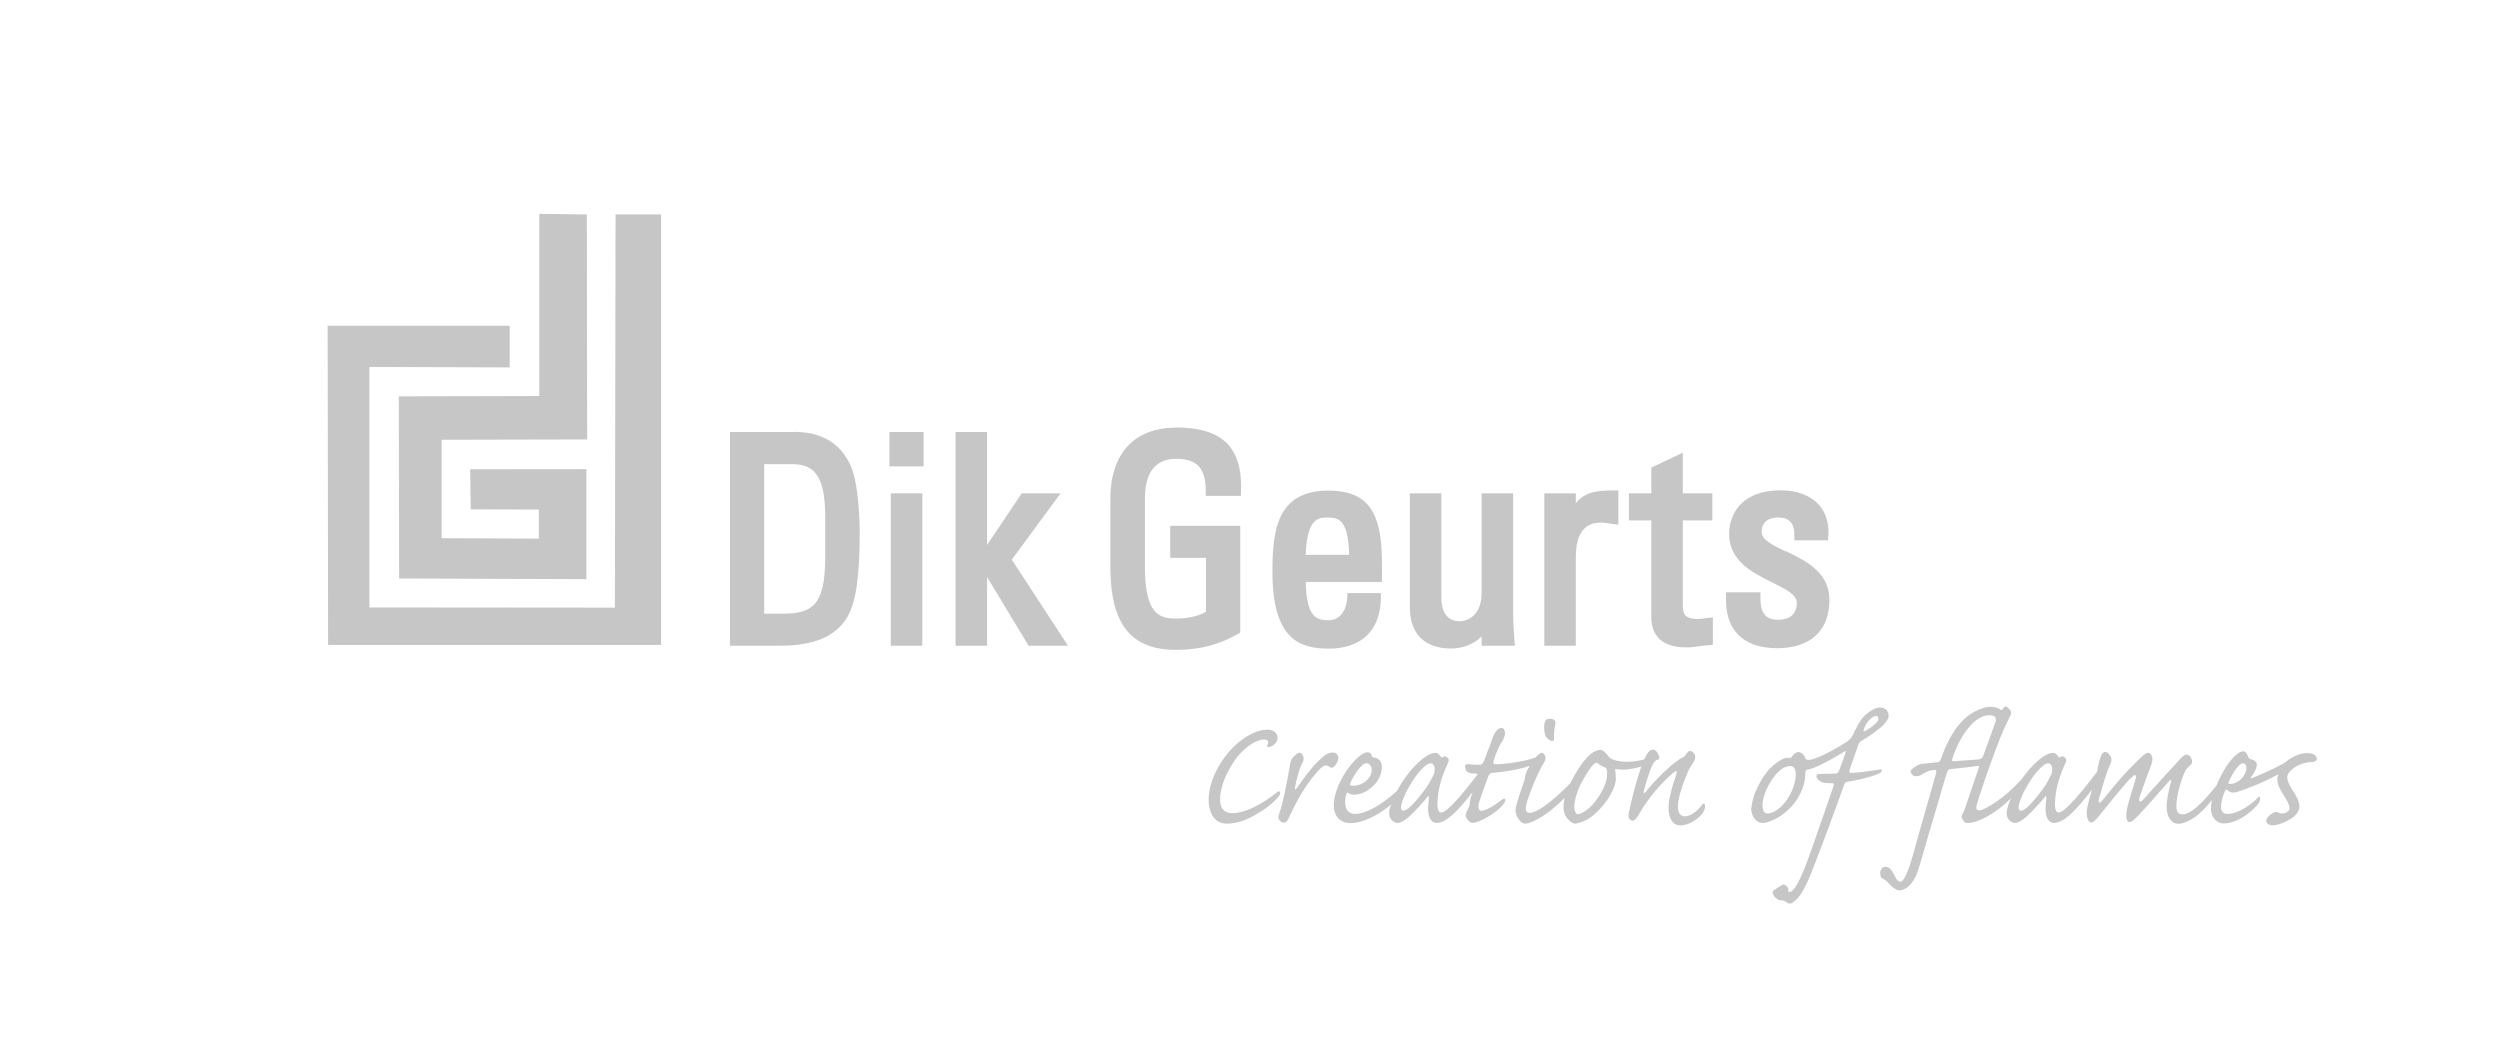 <?xml version="1.0" encoding="UTF-8"?>
<svg xmlns="http://www.w3.org/2000/svg" version="1.1" viewBox="0 0 224.55 95.12">
  <defs>
    <style>
      .cls-1 {
        fill: #c6c6c6;
      }
    </style>
  </defs>
  <!-- Generator: Adobe Illustrator 28.7.1, SVG Export Plug-In . SVG Version: 1.2.0 Build 142)  -->
  <g>
    <g id="Calque_1">
      <g>
        <polygon class="cls-1" points="35.82 35.6 35.85 51.96 52.67 52.02 52.67 42.14 42.23 42.15 42.28 45.75 48.4 45.77 48.4 48.38 39.67 48.34 39.67 39.5 52.74 39.47 52.71 19.26 48.44 19.21 48.44 35.57 35.82 35.6"/>
        <polygon class="cls-1" points="55.23 54.58 33.18 54.56 33.18 32.96 45.78 33 45.78 29.26 29.43 29.26 29.47 57.93 59.38 57.93 59.38 19.26 55.29 19.26 55.23 54.58"/>
        <g>
          <path class="cls-1" d="M71.35,38.8h-5.79v19.2h4.43c3.12,0,5.07-.82,6.11-2.57.78-1.31,1.12-3.66,1.12-7.62,0-.04,0-4.2-.81-5.97-.9-2.02-2.61-3.05-5.07-3.05M74.12,46.34v3.71c0,4.33-1.17,5.07-3.8,5.07h-1.68v-13.43h2.5c1.79,0,2.98.79,2.98,4.66"/>
          <rect class="cls-1" x="79.89" y="38.8" width="3.07" height="3.09"/>
          <rect class="cls-1" x="80.01" y="44.31" width="2.83" height="13.69"/>
          <polygon class="cls-1" points="95.26 44.31 91.77 44.31 88.66 48.95 88.66 38.8 85.83 38.8 85.83 58 88.66 58 88.66 51.83 92.39 58 95.93 58 90.88 50.27 95.26 44.31"/>
          <path class="cls-1" d="M105.64,38.41c-3.76,0-5.91,2.34-5.91,6.42v6.02c0,5.2,1.82,7.52,5.91,7.52,2.08,0,3.84-.45,5.55-1.43l.21-.12v-9.59h-6.29v2.88h3.21v4.84c-.5.3-1.43.61-2.69.61-1.47,0-2.79-.35-2.79-4.61v-6.2c0-2.93,1.52-3.54,2.79-3.54,1.89,0,2.67.84,2.67,2.9v.43h3.15l.02-.41c.07-1.94-.33-3.33-1.23-4.27-.94-.98-2.45-1.46-4.6-1.46"/>
          <path class="cls-1" d="M119.35,44.06c-4.67,0-5.06,3.6-5.06,7.29,0,6.07,2.43,6.91,5.06,6.91,2.95,0,4.65-1.66,4.68-4.56v-.43s-3,0-3,0l-.02.4c-.05.99-.53,2.04-1.7,2.04-1.07,0-1.96-.27-2.03-3.44h6.85v-1.52c0-4.12-.8-6.68-4.77-6.68M121.17,49.83h-3.89c.11-3.34,1.21-3.34,1.89-3.34.95,0,1.93,0,2.01,3.34"/>
          <path class="cls-1" d="M135.91,54.9v-10.59h-2.83v8.94c0,2.01-1.24,2.55-1.97,2.55-1.36,0-1.65-1.18-1.65-2.17v-9.32h-2.83v10.21c0,2.4,1.32,3.73,3.71,3.73,1.05,0,2.02-.39,2.74-1.08v.83h2.99l-.04-.46c-.08-1.02-.12-1.86-.12-2.63"/>
          <path class="cls-1" d="M141.54,45.18v-.87h-2.83v13.69h2.83v-8c0-3.06,1.75-3.06,2.33-3.06.16,0,.31.02.47.05l1.02.14v-3.08h-.42c-1.43,0-2.53.1-3.39,1.13"/>
          <path class="cls-1" d="M152.53,55.6c-1.38,0-1.38-.6-1.38-1.43v-7.43h2.65v-2.43h-2.65v-3.65l-2.83,1.34v2.31h-2.01v2.43h2.01v8.7c0,1.24.55,2.71,3.15,2.71.42,0,.83-.06,1.23-.11.25-.03.51-.07.76-.09l.39-.03v-2.47l-.92.11c-.18.02-.32.04-.4.04"/>
          <path class="cls-1" d="M160.41,49.54c-1.17-.56-2.18-1.05-2.18-1.76,0-1.21,1.12-1.3,1.46-1.3.49,0,.87.12,1.11.37.26.27.38.69.37,1.25v.43s3.02,0,3.02,0l.03-.4c.08-1.15-.23-2.13-.89-2.84-.76-.81-1.96-1.25-3.39-1.25-3.41,0-4.63,2.03-4.63,3.93,0,2.43,2.14,3.49,3.86,4.34,1.19.59,2.22,1.1,2.22,1.83,0,1.39-1.17,1.53-1.67,1.53-1.41,0-1.6-.98-1.6-2.04v-.43h-3.09v.41c-.05,1.47.32,2.61,1.08,3.39.79.81,1.98,1.22,3.53,1.22,2.97,0,4.68-1.58,4.68-4.34,0-2.49-2.16-3.53-3.9-4.37"/>
          <path class="cls-1" d="M113.82,65.53c.44,0,.93.23.93.75s-.58.79-.75.82c-.21.03-.19-.09-.16-.18.05-.12.07-.16.07-.26s-.11-.24-.37-.24c-.75,0-1.75.75-2.41,1.57-.8,1.07-1.54,2.49-1.54,3.83,0,.82.42,1.22,1.08,1.22,1.68,0,3.64-1.57,4.02-1.87.26-.21.37-.03.24.25-.14.28-.94,1.08-2.18,1.77-.87.51-1.73.79-2.55.79-1.19,0-1.64-1.07-1.64-2.17,0-2.06,1.68-4.88,3.95-5.94.54-.26.93-.33,1.29-.33h.02ZM119.69,67.58c.37,0,.56.3.51.61-.04.21-.19.49-.33.63-.14.16-.3.17-.4.09-.11-.07-.24-.16-.4-.16-.25,0-.6.38-1,.86-.96,1.14-1.7,2.52-2.36,3.95-.11.24-.24.33-.4.33-.14,0-.3-.09-.4-.24-.12-.16-.1-.35,0-.61.31-.77.75-3.11.89-3.95.09-.61.16-.87.31-1.03.14-.16.42-.45.6-.45.24,0,.4.35.38.56,0,.17-.09.31-.16.45-.24.47-.54,1.61-.61,2.1-.03.24.03.24.19.03.47-.7,1.26-1.78,1.94-2.43.47-.47.86-.73,1.22-.73h.02ZM119.8,72.24c0-.77.44-1.94,1.08-2.92.33-.51,1.31-1.75,1.94-1.75.24,0,.37.16.39.32,0,.05.05.12.19.16.4.02.72.32.72.84s-.25,1.12-.58,1.49c-.47.52-1.12,1-1.96,1-.19,0-.37-.07-.47-.16-.07-.05-.12-.05-.17.07-.07.19-.12.47-.12.77,0,.7.37,1.05.88,1.05,1.29,0,3.27-1.45,4.28-2.59.1-.1.19-.1.24.02.04.12-.04.33-.19.56-1.1,1.47-3.18,2.83-4.74,2.83-.68,0-1.49-.37-1.49-1.66v-.02ZM121.55,70.58c.84,0,1.64-.68,1.66-1.38,0-.42-.24-.65-.47-.65-.46,0-1.24,1.19-1.47,1.85-.05.12.03.17.26.17h.02ZM124.77,73.05c0-.28.11-.84.65-1.89.45-.91,1.27-2.08,2.13-2.81.72-.65,1.21-.73,1.4-.73s.38.21.47.35c.02.07.09.09.18.03.1-.09.21-.09.31-.02.26.16.25.33.16.51-.52,1.15-.86,2.19-.93,3.18-.07.74-.05,1.31.32,1.31.51,0,1.91-1.63,3.53-3.78.19-.28.42-.25.42-.02,0,.3-.23.75-.56,1.21-1.28,1.68-2.71,3.53-3.83,3.53-.47,0-.77-.54-.75-1.33,0-.33.09-.84.07-1,0-.1-.03-.14-.12-.02-.24.33-1.24,1.42-1.69,1.82-.44.37-.77.53-1.01.53-.18,0-.74-.21-.74-.86v-.02ZM125.83,72.56c0,.14.07.26.23.26.14,0,.42-.17.74-.49.3-.28.79-.87,1.31-1.59.23-.28.59-1.03.65-1.15.09-.17.12-.44.09-.65-.03-.21-.14-.38-.37-.38-.26,0-.63.32-1.1.89-.52.61-1.54,2.31-1.54,3.1v.02ZM133.97,66.54c.09-.26.19-.58.42-.87.19-.26.33-.28.51-.28s.28.23.28.51c0,.18-.16.59-.39.91-.17.28-.26.51-.4.86-.1.21-.16.49-.21.61-.09.26-.04.37.12.37,1.1,0,3.29-.37,3.9-.75.11-.07.16-.04.16.03,0,.09-.05.3-.19.44-.61.56-2.64.93-4.13,1.05-.21.02-.32.16-.37.33-.11.35-.61,1.61-.84,2.38-.11.4.03.7.21.7.3,0,1.08-.37,1.73-.91.24-.19.44-.26.44-.07.02.14-.23.46-.37.61-.51.54-1.92,1.45-2.57,1.45-.33,0-.63-.52-.63-.66s.07-.35.21-.56c.1-.24.16-.35.16-.51,0-.14.05-.35.12-.63.09-.28.51-1.45.61-1.82.03-.18,0-.25-.19-.25h-.1c-.28,0-.59-.07-.7-.19-.09-.1-.16-.3-.16-.44,0-.12.09-.24.28-.21.45.05.74.05.98.05.17,0,.3-.05.38-.21.1-.23.21-.49.26-.65.1-.31.24-.65.3-.75.05-.12.11-.38.18-.54M136.97,73.97c-.21,0-.45-.16-.7-.61-.16-.32-.19-.68-.07-1.05.1-.37.49-1.57.68-2.1.07-.21.09-.3.1-.4.02-.16.06-.3.14-.51.26-.56,1-1.68,1.36-1.68.09,0,.16.05.21.12.11.1.21.39.02.7-.61,1.01-1.26,2.6-1.59,3.71-.18.65-.02.86.26.86.94,0,2.85-1.8,3.99-2.99.16-.16.28-.14.28.04,0,.12-.04.28-.19.52-.77,1.15-2.57,2.66-3.55,3.1-.47.23-.73.3-.93.3h-.02ZM139.21,64.55c.33,0,.58.19.49.51-.11.42-.14.94-.12,1.29.02.23-.14.26-.37.14-.26-.14-.4-.35-.45-.59-.05-.17-.07-.42-.07-.68.04-.56.23-.66.51-.66h.02ZM145.14,69.88c0,1.29-1.54,3.17-2.59,3.73-.39.21-.86.37-1.1.37-.19,0-1.02-.47-1.02-1.49s.53-2.11,1.33-3.41c.28-.47.79-1.1,1.12-1.36.3-.23.61-.37.86-.37.3,0,.59.42.79.65.02.04.12.12.28.19.28.14.75.23,1.31.23.51,0,1.35-.09,1.99-.37.14-.07.24-.05.24.07,0,.17-.17.42-.54.59-.58.26-1.51.4-1.89.42-.3,0-.56-.02-.77-.05-.09-.02-.11.05-.07.16.05.18.05.53.05.63v.02ZM141.7,73.13c.14,0,.56-.12,1.08-.59.65-.59,1.57-1.98,1.57-2.97,0-.16,0-.35-.05-.49-.03-.09-.16-.18-.28-.21-.14-.05-.4-.21-.52-.32-.07-.05-.16-.07-.28.03-.32.28-.68.8-1.23,1.83-.4.81-.59,1.61-.59,2.01s.14.7.28.7h.02ZM148.5,67.35c.3,0,.54.49.54.72,0,.12-.07.16-.16.17-.17.03-.3.19-.45.47-.24.45-.63,1.68-.79,2.36-.04.17.05.23.18.07.58-.81,2.01-2.19,2.52-2.57.51-.39.65-.47.8-.54.12-.05.24-.16.33-.32.11-.14.21-.26.33-.26.14,0,.24.09.35.23.17.19.14.4.02.68-.14.24-.37.52-.52.87-.32.7-.65,1.63-.82,2.34-.32,1.29.03,1.75.51,1.75.52,0,1.14-.47,1.54-1.05.11-.14.23-.12.26.05.03.23-.02.45-.23.75-.26.37-1.14,1.07-1.98,1.07-.77,0-1.31-.89-.94-2.57.16-.77.38-1.45.52-1.85.11-.3.12-.39.07-.44-.05-.05-.18.02-.38.21-1.58,1.38-2.59,2.92-3.03,3.71-.12.21-.33.52-.52.52-.12,0-.23-.09-.33-.21-.09-.12-.04-.49.04-.77.5-2.31,1.08-4.07,1.4-4.69.31-.63.52-.72.73-.72h.02ZM157.31,72.61c0-.31.14-.89.33-1.4.28-.7.75-1.57,1.28-2.12.52-.54.89-.75,1.15-.89.26-.14.42-.16.58-.12.17.04.19,0,.33-.16.09-.17.35-.37.57-.37.21,0,.51.26.58.47.04.23.18.23.35.23.7,0,2.87-1.24,3.51-1.71.19-.14.35-.33.46-.58.23-.51.65-1.35,1.1-1.75.44-.38.93-.66,1.29-.66.6,0,.8.4.8.75,0,.23-.18.49-.46.8-.26.3-1.42,1.14-1.94,1.42-.17.09-.26.19-.31.33-.3.82-.77,2.19-.8,2.33-.05.19,0,.24.12.24.82,0,2.08-.24,2.64-.31.23-.02.16.21-.05.33-.98.47-2.64.74-2.9.77-.16.02-.21.09-.28.23-.42,1.21-2.82,7.75-3.34,8.83-.47.98-.67,1.19-.91,1.47-.32.3-.49.42-.65.42-.12,0-.33-.12-.45-.21-.09-.07-.12-.07-.25-.07-.19,0-.33-.05-.44-.14-.19-.12-.39-.35-.4-.58,0-.12.07-.19.17-.24.17-.11.42-.28.63-.4.17-.14.3-.05.42.05.21.16.21.32.18.42-.05.09.07.12.16.12.14,0,.51-.3,1.01-1.43.51-1.05,1.4-3.8,2.9-8.08.05-.14.02-.25-.1-.25-.17,0-.35-.02-.58-.02-.49-.02-.86-.37-.86-.63,0-.14.16-.21.51-.19.31-.02.88,0,1.17-.02.16-.02.26-.05.31-.17.07-.17.39-.98.65-1.8.03-.11-.16-.02-.3.09-1.43.87-2.66,1.47-3.15,1.52-.16.02-.19.17-.19.33,0,1.66-1.12,3.06-2.08,3.73-.66.45-1.35.73-1.75.73-.61,0-1.03-.67-1.03-1.29v-.02ZM158.31,72.33c0,.56.19.74.49.74.37,0,.86-.32,1.24-.67.68-.68,1.26-1.85,1.26-2.88,0-.28-.09-.54-.23-.63-.12-.09-.28-.1-.44-.07-.28.05-.65.17-1.17.8-.56.67-1.15,1.84-1.15,2.69v.02ZM168.43,64.32c-.21,0-.84.51-1.03,1.22-.07.17.03.17.16.1.47-.26,1.15-.77,1.15-1.03,0-.24-.04-.3-.26-.3h-.02ZM178.8,63.48c.23,0,.66.07.87.26.09.09.14.03.23-.07.14-.25.28-.26.45-.1.26.21.37.44.23.68-.17.35-.37.75-.58,1.22-.28.6-1.24,3.01-2.33,6.42-.14.44-.21.68-.12.8.05.07.14.1.24.1.4,0,2.29-1.08,3.79-2.81.14-.16.26-.09.26.05,0,.18-.1.44-.35.72-1.61,1.98-3.64,3.17-4.77,3.17-.17,0-.28-.05-.38-.23-.18-.23-.18-.4-.05-.61.14-.25.32-.77.42-1.1.18-.54.45-1.36,1.03-3.02.05-.16.03-.21-.18-.16-.43.09-2.01.23-2.36.28-.17.02-.24.11-.3.24-.3.87-1.21,4.16-1.54,5.18-.54,1.82-.84,2.99-1.15,3.88-.44,1.17-1.12,1.59-1.63,1.59-.32,0-.82-.47-1-.7-.16-.17-.23-.23-.44-.33-.14-.05-.21-.16-.24-.33-.09-.39.1-.59.21-.68.14-.09.33-.11.52,0,.23.1.4.44.58.8.16.35.35.47.49.47.31,0,.73-.94,1.27-2.94.19-.68.86-3.08,1.92-6.78.05-.23.05-.32-.16-.32-.46,0-.89.26-1.14.42-.24.14-.31.14-.47.14-.18,0-.33-.05-.46-.25-.09-.16-.07-.3.19-.49.33-.23.58-.38.86-.38.32-.02.96-.1,1.35-.14.16-.02.23-.14.28-.31.67-1.9,1.38-2.9,2.15-3.62.66-.65,1.77-1.05,2.26-1.05h.02ZM178.66,64.24c-.65,0-1.38.51-1.96,1.26-.65.84-1.12,1.91-1.35,2.69-.05.18.02.19.16.18.73-.05,1.82-.12,2.2-.16.16-.02.33-.07.4-.26.42-1.17.91-2.47,1.12-3.1.11-.28,0-.42-.09-.51-.09-.05-.3-.1-.47-.1h-.02ZM180.24,73.05c0-.28.11-.84.65-1.89.45-.91,1.28-2.08,2.13-2.81.72-.65,1.21-.73,1.4-.73s.39.21.47.35c.02.07.09.09.17.03.11-.09.21-.09.32-.02.26.16.24.33.16.51-.53,1.15-.86,2.19-.93,3.18-.07.74-.05,1.31.31,1.31.51,0,1.91-1.63,3.53-3.78.19-.28.42-.25.42-.02,0,.3-.23.75-.56,1.21-1.28,1.68-2.71,3.53-3.83,3.53-.47,0-.77-.54-.75-1.33,0-.33.09-.84.07-1,0-.1-.04-.14-.12-.02-.24.33-1.24,1.42-1.7,1.82-.44.37-.77.53-1.01.53-.17,0-.73-.21-.73-.86v-.02ZM181.31,72.56c0,.14.07.26.23.26.14,0,.42-.17.73-.49.3-.28.79-.87,1.31-1.59.23-.28.59-1.03.65-1.15.09-.17.12-.44.09-.65-.04-.21-.14-.38-.37-.38-.26,0-.63.32-1.1.89-.52.61-1.54,2.31-1.54,3.1v.02ZM192.93,67.61c.26,0,.54.4.32,1-.17.44-.98,2.69-1.08,3.01-.03.19-.05.3.02.37.07.05.19-.03.35-.21,1.15-1.28,3.13-3.46,3.36-3.69.23-.23.4-.31.51-.31.23,0,.49.33.49.65-.02.17-.1.26-.28.4-.11.1-.23.21-.35.44-.21.4-.54,1.31-.72,2.38-.16,1-.07,1.49.47,1.49.7,0,1.7-.82,3.25-2.83.14-.16.25-.16.3-.05.03.1-.02.3-.19.58-1.4,2.26-2.88,3.15-3.71,3.15-.66,0-1.2-.68-1.03-2.05.09-.7.24-1.29.37-1.73.03-.19-.02-.23-.21-.02-.61.7-2.34,2.66-2.85,3.18-.35.35-.52.47-.7.47-.3,0-.35-.72-.11-1.59.11-.44.54-1.8.66-2.2.09-.26.09-.37,0-.42-.05-.04-.17.03-.31.17-.4.28-2.59,3.04-3.06,3.62-.24.28-.44.46-.58.46-.24,0-.49-.38-.4-1.19.07-.46.45-1.8.87-3.15.03-.14.03-.21.07-.32,0-.12.03-.33.12-.65.1-.38.23-1.03.58-1.03.12,0,.21.05.31.17.24.26.35.54.14.96-.35.66-.8,2.36-.98,2.97-.14.45,0,.59.21.33.86-1.05,1.77-2.19,2.66-3.08.47-.49.72-.72.96-.94.25-.23.42-.33.53-.33h.02ZM207.19,67.64c.26,0,.47.04.63.12.17.11.28.25.28.39,0,.21-.26.31-.56.31-.91,0-2.1.72-2.1,1.35,0,.28.11.6.49,1.19.32.47.6,1.01.6,1.43,0,.37-.25.72-.49.91-.42.35-1.35.79-1.89.79-.25,0-.6-.12-.6-.42.02-.3.44-.61.72-.75.16-.05.25-.05.35.02.16.07.33.12.54.07.21-.03.49-.24.49-.45,0-.17-.11-.49-.28-.77-.24-.4-.54-.84-.7-1.21-.12-.35-.19-.68-.02-1.08-1.59.87-3.23,1.45-3.78,1.61-.37.09-.6.02-.84-.21-.07-.05-.14,0-.17.09-.23.45-.37,1.1-.37,1.45,0,.44.25.63.6.63.91,0,2.13-.84,2.71-1.47.12-.12.21-.07.21.07,0,.12-.04.25-.1.38-.18.3-1.61,1.87-3.2,1.87-.52,0-1.12-.47-1.12-1.33,0-1.43,1.21-3.95,2.22-4.79.26-.23.47-.35.68-.35.26,0,.35.26.42.44.05.18.16.25.33.28.38.12.47.3.47.49,0,.37-.4.94-.51,1.08-.1.14,0,.14.14.07.42-.16,1.56-.6,2.88-1.35.11-.07.21-.16.3-.23.45-.35,1.17-.63,1.65-.63h.02ZM200.35,70.41c.16,0,.42-.05.7-.24.32-.19.72-.72.72-1.19,0-.23-.1-.44-.31-.42-.47,0-1.15,1.35-1.29,1.7-.04.1,0,.16.17.16h.02Z"/>
        </g>
      </g>
    </g>
  </g>
</svg>